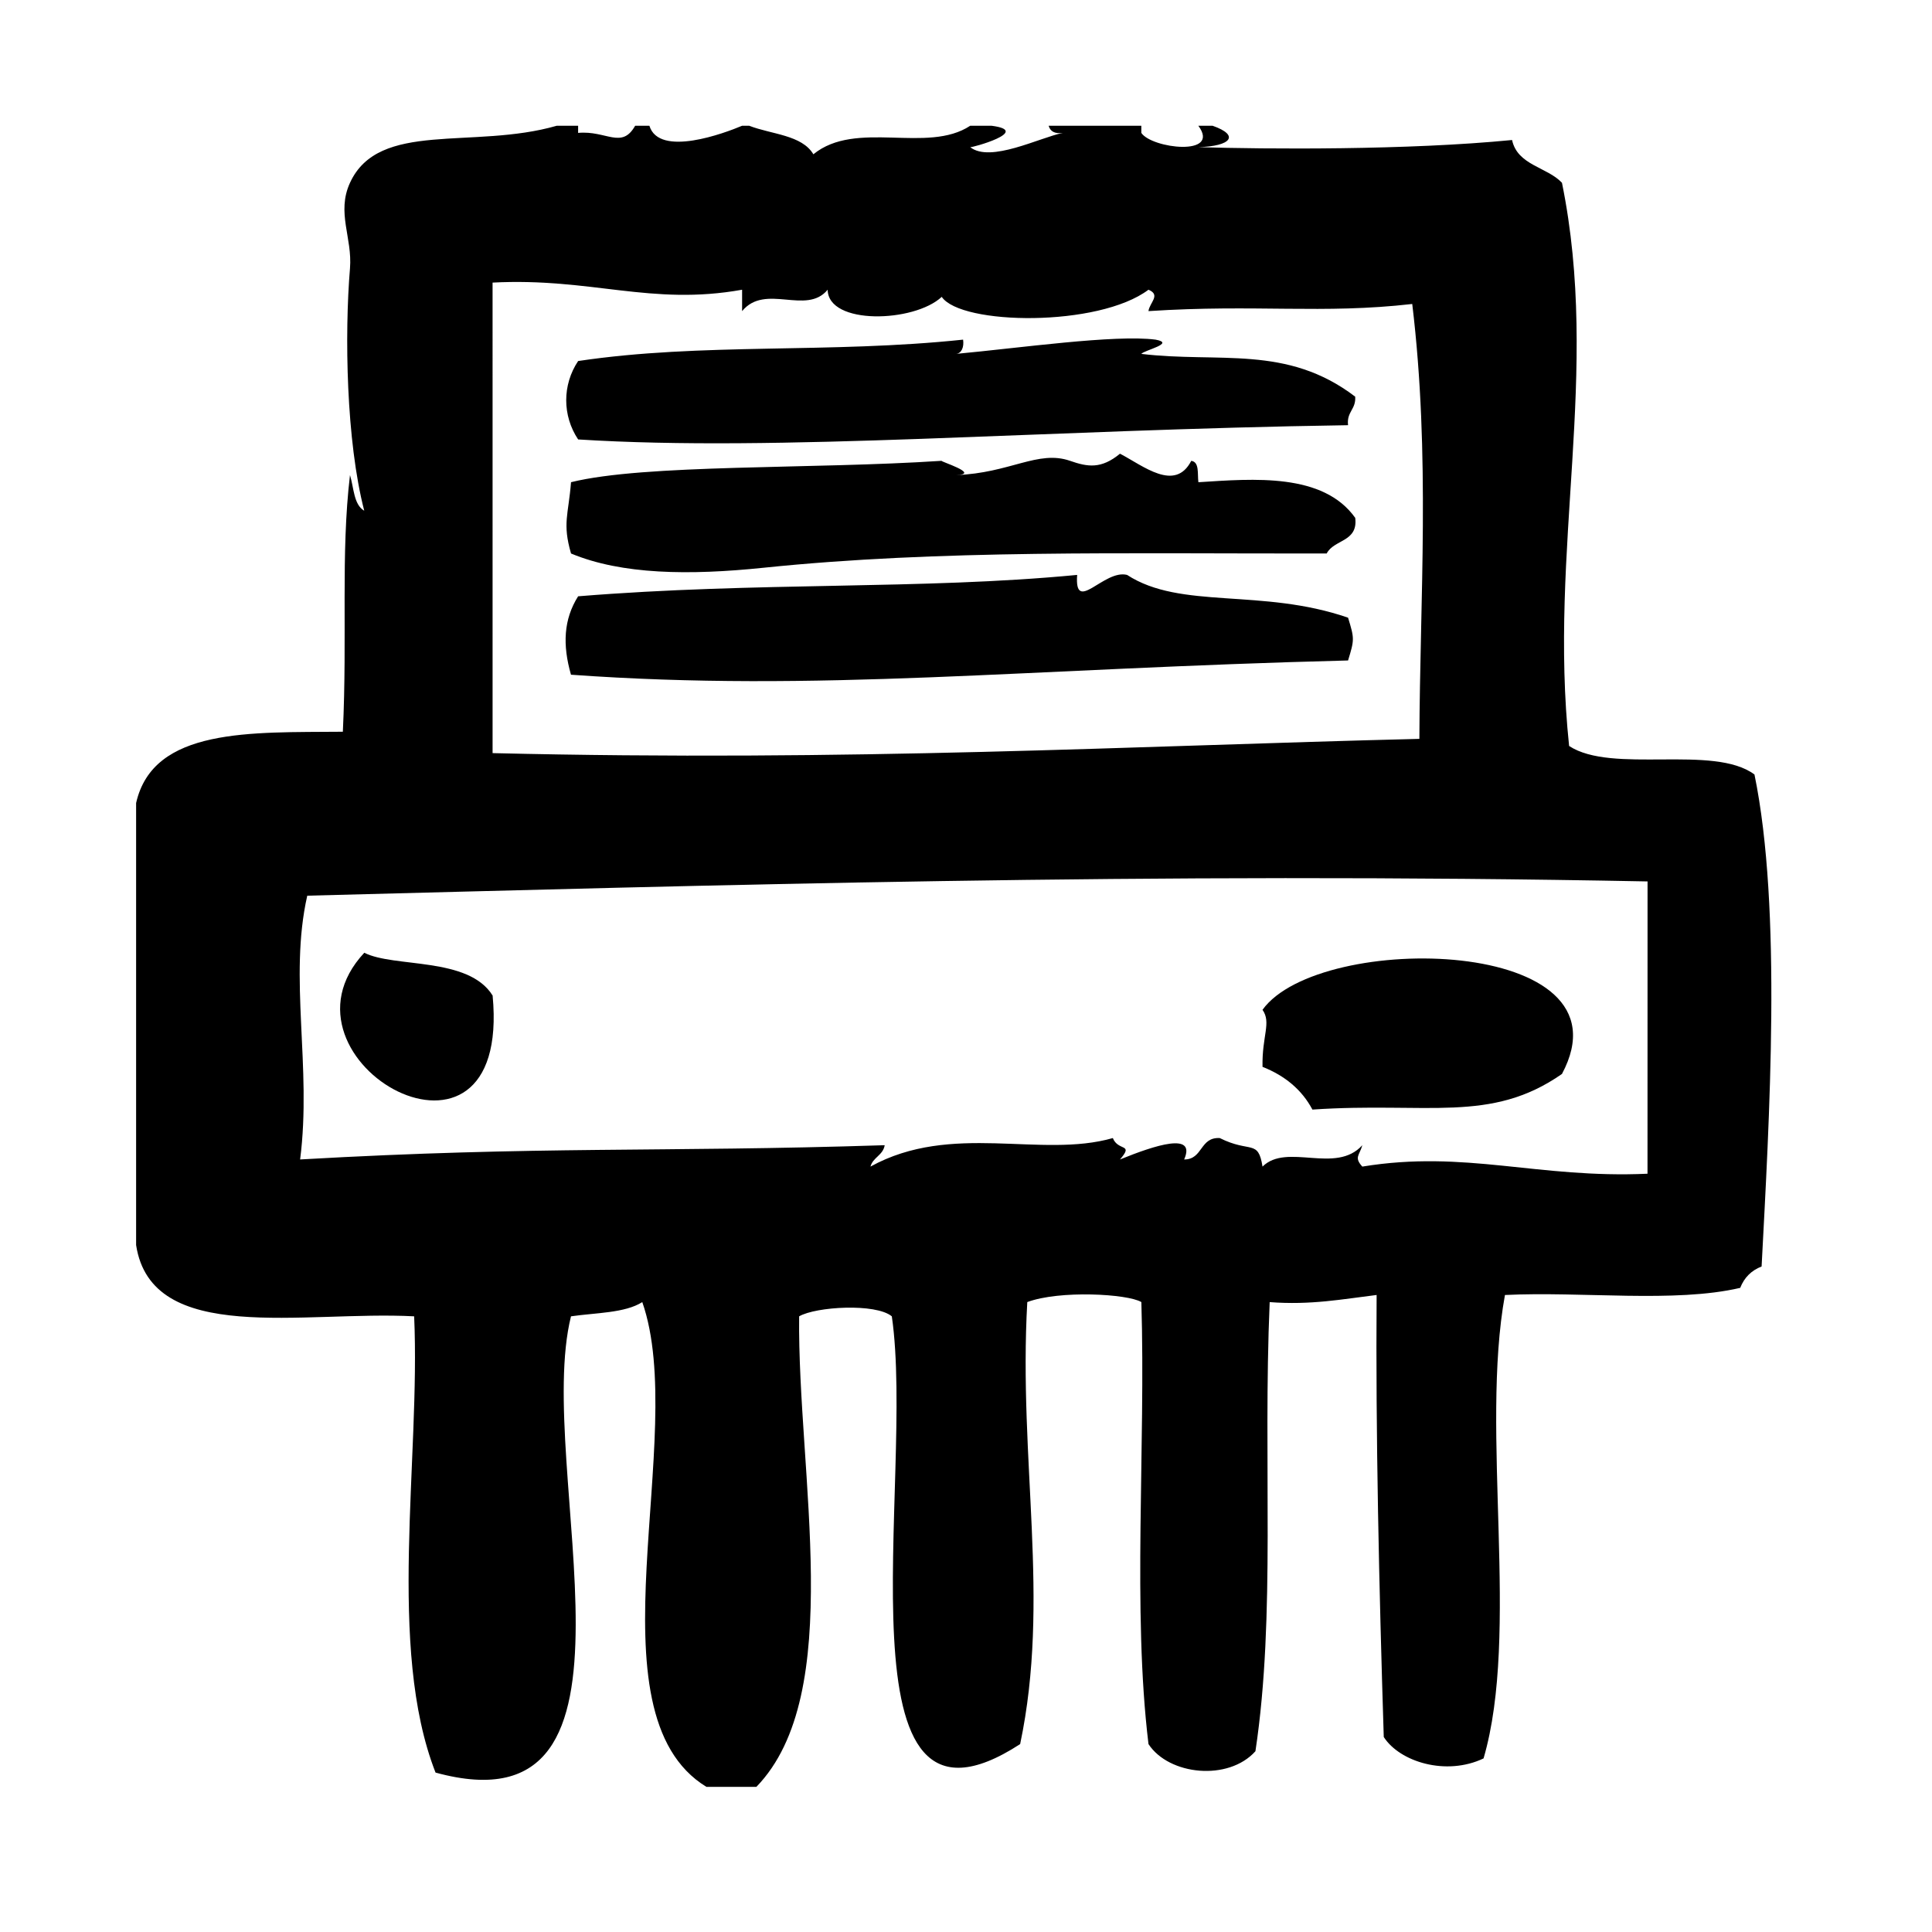 <?xml version="1.0" encoding="UTF-8"?>
<!-- Uploaded to: SVG Repo, www.svgrepo.com, Generator: SVG Repo Mixer Tools -->
<svg fill="#000000" width="800px" height="800px" version="1.1" viewBox="144 144 512 512" xmlns="http://www.w3.org/2000/svg">
 <g fill-rule="evenodd">
  <path d="m393.57 266.12c-34.234 2.266-78.656 0.82-98.242 5.668-0.691 8.723-2.32 10.871 0 18.895 13.477 5.606 31.332 5.816 51.012 3.777 46.711-4.832 95.512-3.707 149.25-3.777 1.898-3.769 8.359-2.984 7.559-9.445-8.5-11.949-26.844-10.391-41.562-9.445-0.293-2.219 0.324-5.359-1.891-5.668-4.305 8.352-12.715 1.316-18.887-1.891-4.992 4.102-8.535 3.527-13.227 1.891-8.492-2.953-15.918 3.266-30.23 3.777 6.812-0.246-4.57-3.723-3.785-3.781z"/>
  <path d="m240.54 396.49c-26.742 28.695 39.164 65.559 34.008 11.336-6.441-10.367-26.082-7.305-34.008-11.336z"/>
  <path d="m478.58 411.61c2.394 3.434-0.164 6.863 0 15.113 5.863 2.32 10.383 5.992 13.227 11.328 30.434-2.062 47.23 3.738 66.125-9.438 19.535-36.504-64.277-37.949-79.352-17.004z"/>
  <path d="m608.95 349.25c-10.84-8.062-37.73-0.055-49.121-7.559-5.512-52.445 8.367-98.801-1.891-149.25-3.969-4.219-11.77-4.606-13.227-11.336-27.59 2.715-65.078 2.441-83.137 1.891 8.645-0.234 11.09-3.109 3.777-5.668h-3.777c6.062 8.227-12.367 6.047-15.113 1.891v-1.891h-24.562c0.426 1.473 1.582 2.195 3.777 1.891-6.125 1.219-19.238 8.016-24.562 3.777 0.293 0.227 16.523-4.273 5.668-5.668h-5.668c-11.375 7.512-30.246-1.676-41.562 7.559-3.047-5.141-11.098-5.266-17.004-7.559h-1.891c-4.519 1.914-21.965 8.469-24.562 0h-3.777c-3.566 6.312-7.629 1.195-15.113 1.891v-1.891h-5.668c-22.168 6.375-47.152-1.527-54.789 15.113-3.629 7.91 0.668 14.562 0 22.672-1.457 17.516-1.016 45.703 3.777 64.234-2.809-1.598-2.738-6.078-3.777-9.445-2.496 21.059-0.676 42.438-1.891 68.016-24.34 0.219-50.27-1.148-54.789 18.895v117.14c4.094 26.758 44.391 17.328 73.684 18.887 1.691 37.918-7.289 87.773 5.668 120.91 61.195 16.809 25.891-80.766 35.895-120.91 6.598-0.961 14.266-0.844 18.895-3.769 12.453 35.59-15.074 108.88 17.004 128.47h13.227c23.883-24.625 10.871-82.891 11.336-124.7 4.426-2.574 20.293-3.527 24.562 0 6.328 43.43-16.043 145.9 34.008 113.36 8.07-38.336-0.488-74.98 1.891-117.14 8.527-3.18 26.59-2.188 30.23 0 1.18 38.504-2.41 81.758 1.891 117.14 5.406 8.258 21.16 9.895 28.34 1.891 5.441-36.172 1.945-76.266 3.777-119.02 10.918 0.836 19.355-0.797 28.34-1.891-0.27 36.668 0.629 77.098 1.891 117.14 4.25 6.621 16.562 10.391 26.449 5.676 9.676-33.148-0.93-86.578 5.668-122.81 20.414-1 44.988 2.164 62.348-1.891 1.062-2.723 2.945-4.606 5.668-5.668 2.019-38.711 5.441-94.73-1.887-130.36zm-334.41-130.36c26.176-1.363 41.965 6.227 66.125 1.891v5.668c6.172-7.484 17.012 1.211 22.672-5.668 0.148 9.43 22.898 8.73 30.23 1.891 5.109 7.527 41.547 8.078 54.789-1.891 3.371 1.387 0.27 3.441 0 5.668 28.598-1.867 46.074 0.836 69.902-1.891 4.84 40.227 2.031 78.066 1.891 115.25-76.68 1.883-150.39 6.07-245.61 3.777-0.004-41.562-0.004-83.125-0.004-124.69zm306.06 236.16c-29.117 1.316-48.215-6.375-75.57-1.891-2.266-2.473-0.738-2.969 0-5.668-7.039 7.809-19.973-0.73-26.449 5.668-1.164-7.344-3.211-3.496-11.328-7.559-5.344-0.301-4.41 5.684-9.445 5.676 3.266-7.359-7.668-3.801-17.004 0 3.754-4.359-0.48-2.102-1.891-5.676-19.113 5.481-42.691-4.297-64.234 7.559 0.66-2.473 3.32-2.969 3.777-5.668-59.535 1.93-91.125 0.141-154.92 3.777 3.141-24.527-3.07-48.051 1.891-69.902 106.53-2.731 223.6-6.336 355.19-3.777-0.012 25.828-0.012 51.648-0.012 77.461z"/>
  <path d="m501.25 256.68c-0.426-3.574 2.133-4.172 1.891-7.559-18.113-13.832-36.109-8.863-56.68-11.336 0.73-0.984 9.18-2.793 3.777-3.777-10.762-1.402-36.141 2.227-52.898 3.777 1.496-0.141 2.172-1.801 1.891-3.777-35.41 3.738-69.211 0.762-102.02 5.668-4.211 6.312-4.211 14.469 0 20.781 53.082 3.363 122.02-2.547 204.04-3.777z"/>
  <path d="m501.25 319.03c1.699-5.535 1.699-5.801 0-11.336-22.875-7.902-44.32-2.062-58.559-11.336-6.141-1.559-14.004 10.605-13.234 0-41.43 3.984-84.539 1.785-132.25 5.668-3.856 6.117-4.156 12.879-1.891 20.781 65.496 4.699 119.4-1.582 205.93-3.777z"/>
 </g>
</svg>